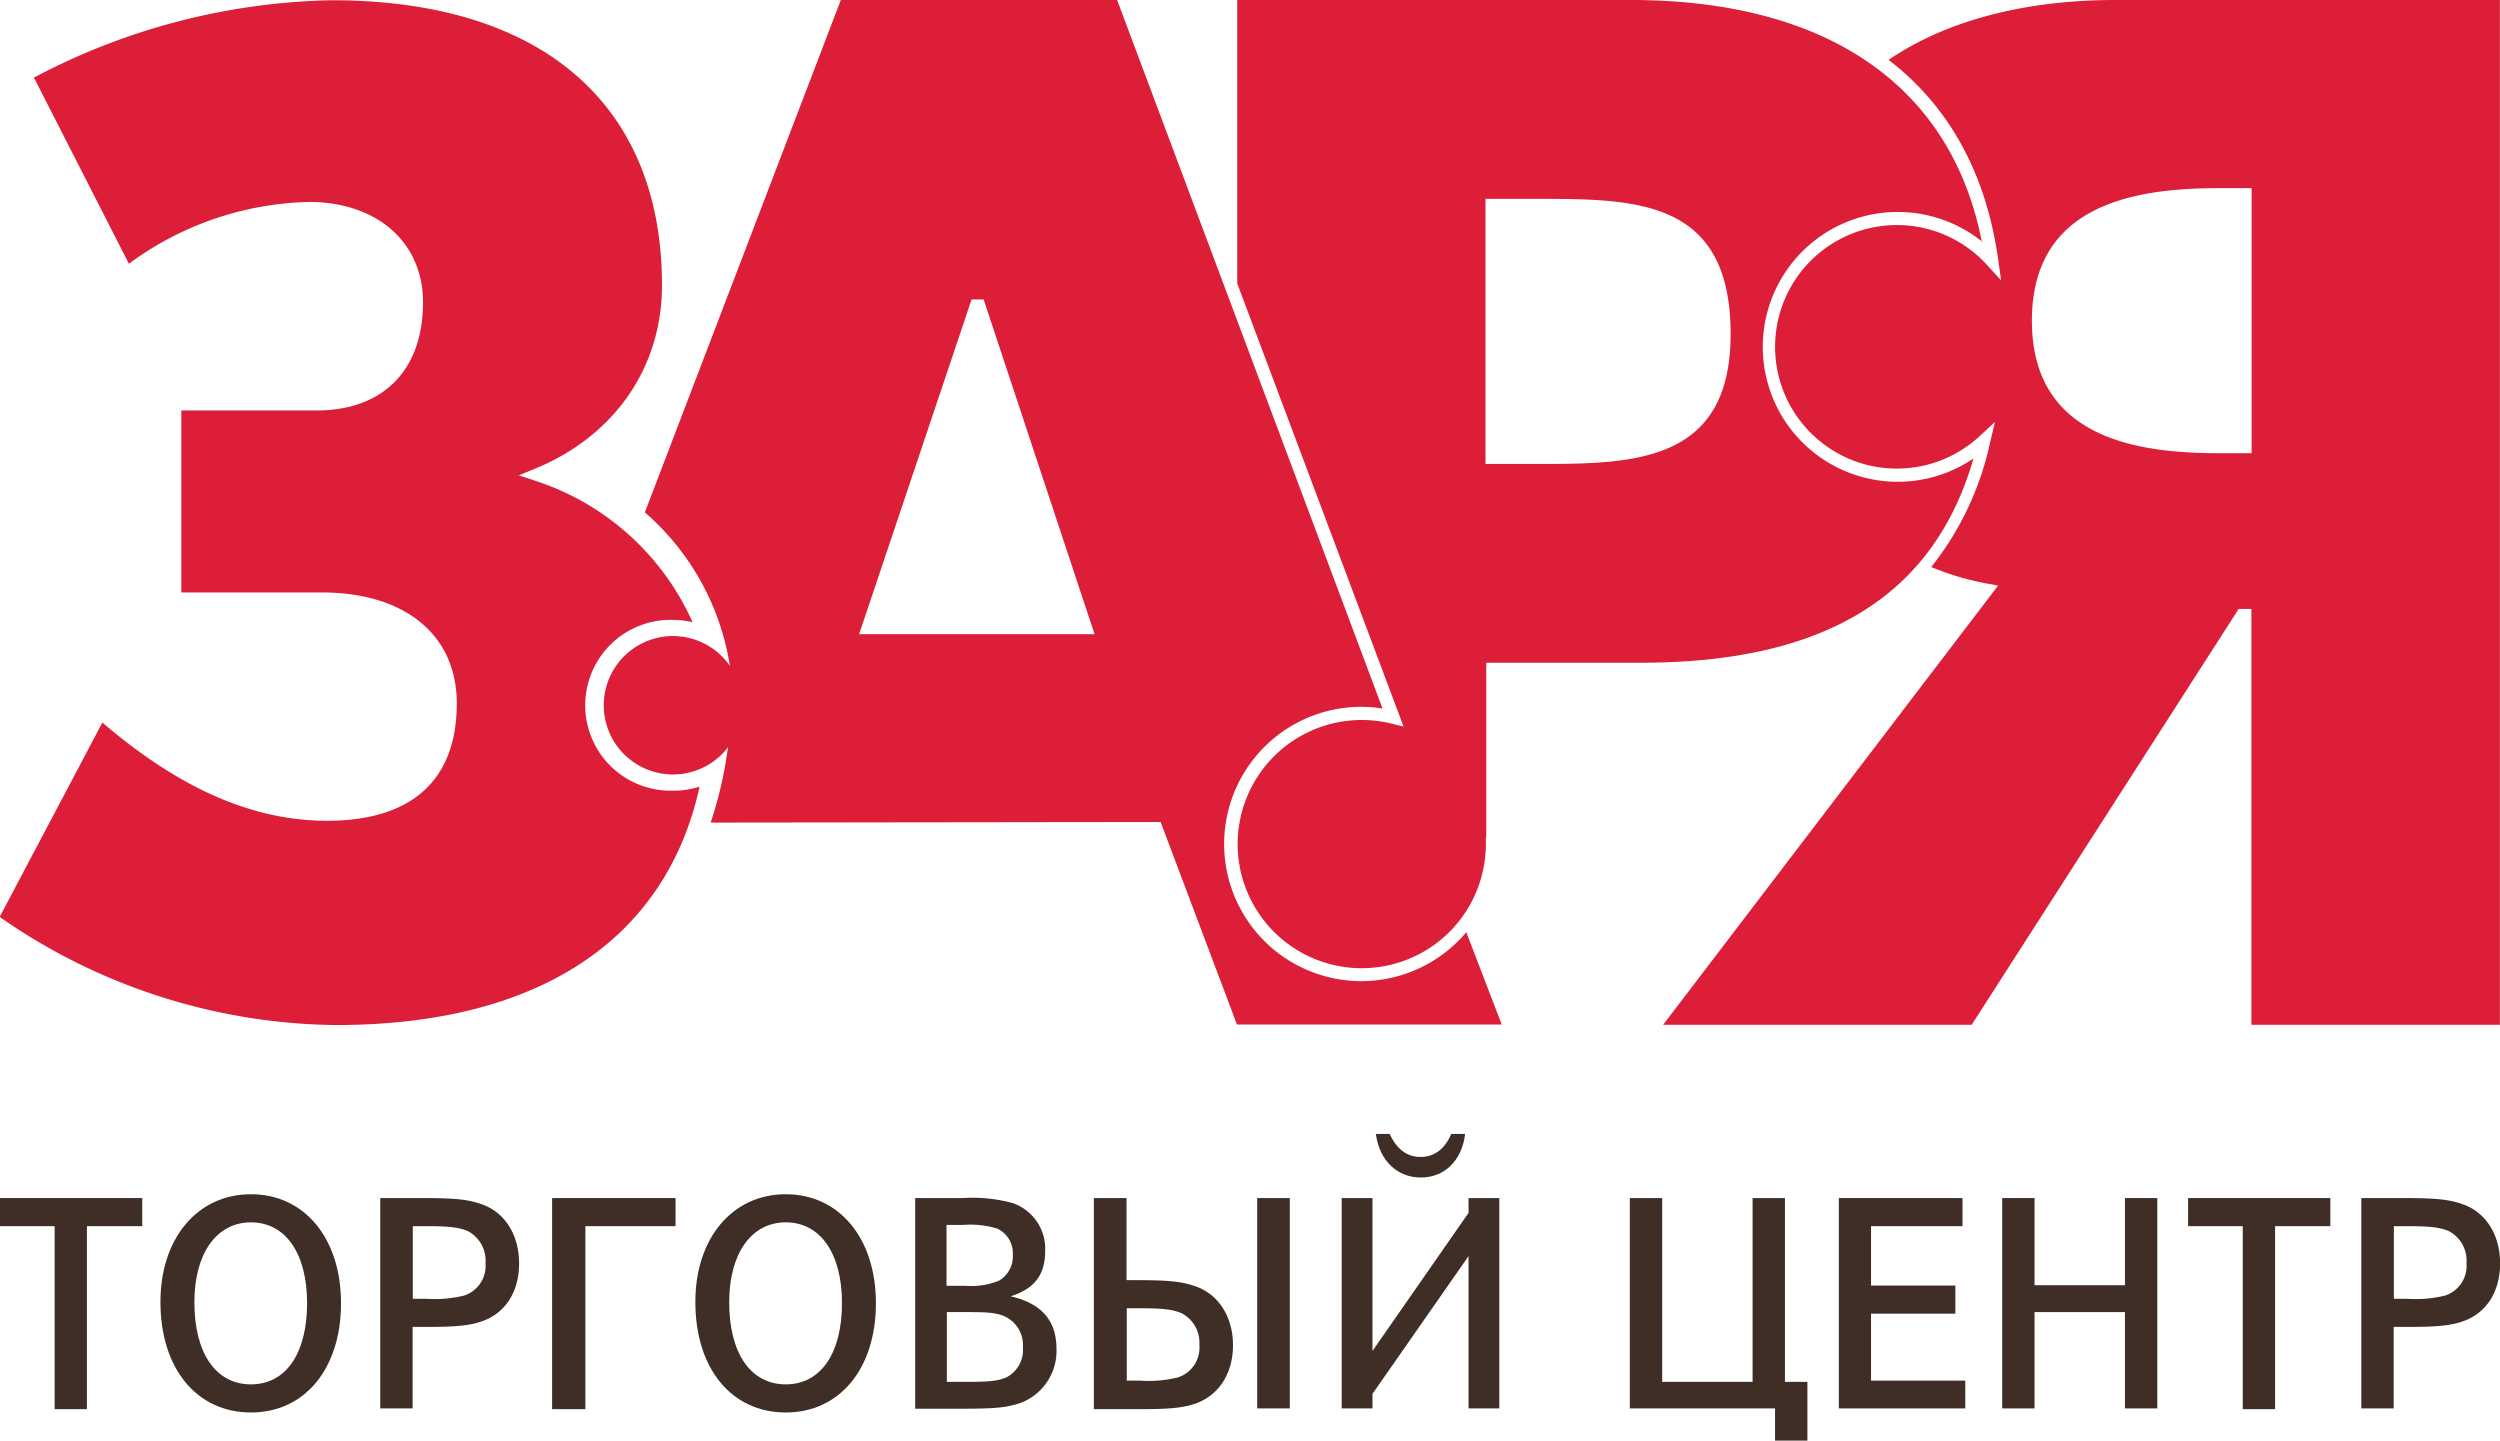 <svg id="Слой_1" data-name="Слой 1" xmlns="http://www.w3.org/2000/svg" viewBox="0 0 300.57 173.2"><defs><style>.cls-1{fill:#dc1e38;}.cls-2{fill:#3e2e26;}</style></defs><title>logo1</title><path class="cls-1" d="M386.34,364.83c-3.63-18.81-18.58-29.16-42.23-29.16H296.8v34.08l20,53.28-1.45-.36a14.92,14.92,0,1,0,11.34,14.48,2.71,2.71,0,0,0,0-.29l0-.5.05-.09V415.35h18.58c22.12,0,35.22-8,40-24.56a16.22,16.22,0,1,1,1.12-26Zm-53.61,26.62h-6.08V359.58h6.08c12,0,23.39,0,23.39,16.26C356.12,391.45,344.23,391.45,332.73,391.45Z" transform="translate(-148.05 -335.67)"/><path class="cls-1" d="M448.61,458.88V335.67H402.43c-11,0-20.4,2.49-27.32,7.2,7.28,5.58,11.72,13.65,13.18,24l.35,2.51-1.71-1.87a14.64,14.64,0,1,0-.91,20.63l1.88-1.74-.59,2.49a36.32,36.32,0,0,1-7.07,14.95,32.24,32.24,0,0,0,6.77,2l1.27.23L348,458.88h37.1l32.1-50h1.53v50Zm-33.68-68.72c-9.69,0-22.59-1.65-22.59-15.94s12.9-15.93,22.59-15.93h3.83v31.87Z" transform="translate(-148.05 -335.67)"/><path class="cls-1" d="M229,430.73a10.27,10.27,0,1,1,0-20.53,9.89,9.89,0,0,1,2.32.28,31.3,31.3,0,0,0-18.9-17l-2-.66,1.91-.78c9.58-3.92,15.31-12.17,15.31-22.07,0-21.78-14.47-34.27-39.7-34.27A79.64,79.64,0,0,0,152.13,345l11.42,22.38a37.86,37.86,0,0,1,21.63-7.43c8.21,0,13.73,4.85,13.73,12.07,0,8.15-4.79,13-12.8,13H169.85v21.88h16.89c10,0,16.23,5.11,16.23,13.33,0,9.23-5.4,14.12-15.61,14.12-8.91,0-17.73-3.87-27-11.81l-12.35,23.37a71.83,71.83,0,0,0,40.41,13c24.26,0,39.68-10.17,43.74-28.66A10.25,10.25,0,0,1,229,430.73Z" transform="translate(-148.05 -335.67)"/><path class="cls-1" d="M324.34,447.75a16.49,16.49,0,1,1-12.61-27.1,15.82,15.82,0,0,1,2.54.21l-31.91-85.19H249.14l-23.56,61.6a30.74,30.74,0,0,1,10,17.2l.23,1.27a8.32,8.32,0,1,0-.22,9.75l-.16,1a47.43,47.43,0,0,1-1.94,8.08l54.1-.07,9.18,24.35h31.83Zm-73-35.83,13.52-40.25h1.45l13.34,40.25Z" transform="translate(-148.05 -335.67)"/><path class="cls-2" d="M165.15,479.71v3.38H158.5v22h-3.88v-22h-6.57v-3.38Z" transform="translate(-148.05 -335.67)"/><path class="cls-2" d="M189.05,492.35c0,7.86-4.34,13.14-10.83,13.14s-10.88-5.24-10.88-13.29c0-7.67,4.46-12.95,10.88-12.95S189.05,484.53,189.05,492.35Zm-17.63-.11c0,6.11,2.57,9.87,6.8,9.87s6.75-3.76,6.75-9.76-2.6-9.72-6.75-9.72S171.42,486.39,171.42,492.24Z" transform="translate(-148.05 -335.67)"/><path class="cls-2" d="M198.83,479.71c3.78,0,5.44.15,7.06.72,2.84.95,4.57,3.68,4.57,7.14s-1.7,6-4.45,6.95c-1.51.53-3.1.68-6.69.68h-1.66V505h-3.89V479.71Zm.49,12.11a14.75,14.75,0,0,0,4.5-.38,3.75,3.75,0,0,0,2.6-3.91,4,4,0,0,0-2.11-3.84c-1.06-.45-2.19-.6-5-.6h-1.63v8.73Z" transform="translate(-148.05 -335.67)"/><path class="cls-2" d="M214.43,479.71h14.84v3.38H218.43v22h-4Z" transform="translate(-148.05 -335.67)"/><path class="cls-2" d="M253.36,492.35c0,7.86-4.35,13.14-10.84,13.14s-10.87-5.24-10.87-13.29c0-7.67,4.45-12.95,10.87-12.95S253.36,484.53,253.36,492.35Zm-17.64-.11c0,6.11,2.57,9.87,6.8,9.87s6.76-3.76,6.76-9.76-2.61-9.72-6.76-9.72S235.72,486.39,235.72,492.24Z" transform="translate(-148.05 -335.67)"/><path class="cls-2" d="M263.82,479.71a18.31,18.31,0,0,1,6,.61,5.81,5.81,0,0,1,3.89,5.73c0,2.89-1.28,4.56-4.15,5.47,3.73.87,5.51,2.92,5.51,6.34a6.68,6.68,0,0,1-4.46,6.53c-1.7.53-2.94.65-7.32.65h-5.21V479.71Zm.3,10.55a8.88,8.88,0,0,0,4-.6,3.37,3.37,0,0,0,1.7-3.15,3.27,3.27,0,0,0-1.85-3.12,11,11,0,0,0-4.12-.45h-2v7.32Zm.11,11.55c2.83,0,3.89-.12,4.87-.57a3.72,3.72,0,0,0,1.93-3.61,3.78,3.78,0,0,0-2.34-3.76c-1-.38-1.93-.45-4.38-.45h-2.42v8.39Z" transform="translate(-148.05 -335.67)"/><path class="cls-2" d="M284.66,489.58c3.78,0,5.44.15,7.06.72,2.83.95,4.57,3.69,4.57,7.1s-1.7,6-4.46,7c-1.51.53-3.09.69-6.68.69h-5.59V479.71h3.93v9.87Zm.49,12.08a14.67,14.67,0,0,0,4.49-.38,3.75,3.75,0,0,0,2.61-3.88,4,4,0,0,0-2.11-3.83c-1.06-.46-2.2-.61-5-.61h-1.62v8.7ZM299.2,505V479.71h3.92V505Z" transform="translate(-148.05 -335.67)"/><path class="cls-2" d="M309.36,479.71h3.7v18.38l11.55-16.6v-1.78h3.7V505h-3.7V486.69l-11.55,16.56V505h-3.7Zm5.77-7.71c.83,1.82,2.08,2.77,3.7,2.77s2.91-.91,3.7-2.77h1.67c-.38,3.19-2.46,5.24-5.33,5.24s-5-2.09-5.4-5.24Z" transform="translate(-148.05 -335.67)"/><path class="cls-2" d="M365.35,501.81v7.06h-3.89V505H344V479.71h3.89v22.1h10.87v-22.1h3.89v22.1Z" transform="translate(-148.05 -335.67)"/><path class="cls-2" d="M383.14,490.23v3.38H373v8.05h11.33V505H369.13V479.71H384v3.38H373v7.14Z" transform="translate(-148.05 -335.67)"/><path class="cls-2" d="M403.53,490.19V479.71h3.89V505h-3.89V493.42H392.66V505h-3.89V479.71h3.89v10.48Z" transform="translate(-148.05 -335.67)"/><path class="cls-2" d="M428.22,479.71v3.38h-6.64v22h-3.89v-22h-6.57v-3.38Z" transform="translate(-148.05 -335.67)"/><path class="cls-2" d="M437,479.71c3.78,0,5.44.15,7.07.72,2.83.95,4.56,3.68,4.56,7.14s-1.7,6-4.45,6.95c-1.51.53-3.1.68-6.68.68h-1.66V505h-3.89V479.71Zm.5,12.11a14.71,14.71,0,0,0,4.49-.38,3.75,3.75,0,0,0,2.6-3.91,4,4,0,0,0-2.11-3.84c-1.06-.45-2.19-.6-5-.6h-1.62v8.73Z" transform="translate(-148.05 -335.67)"/></svg>